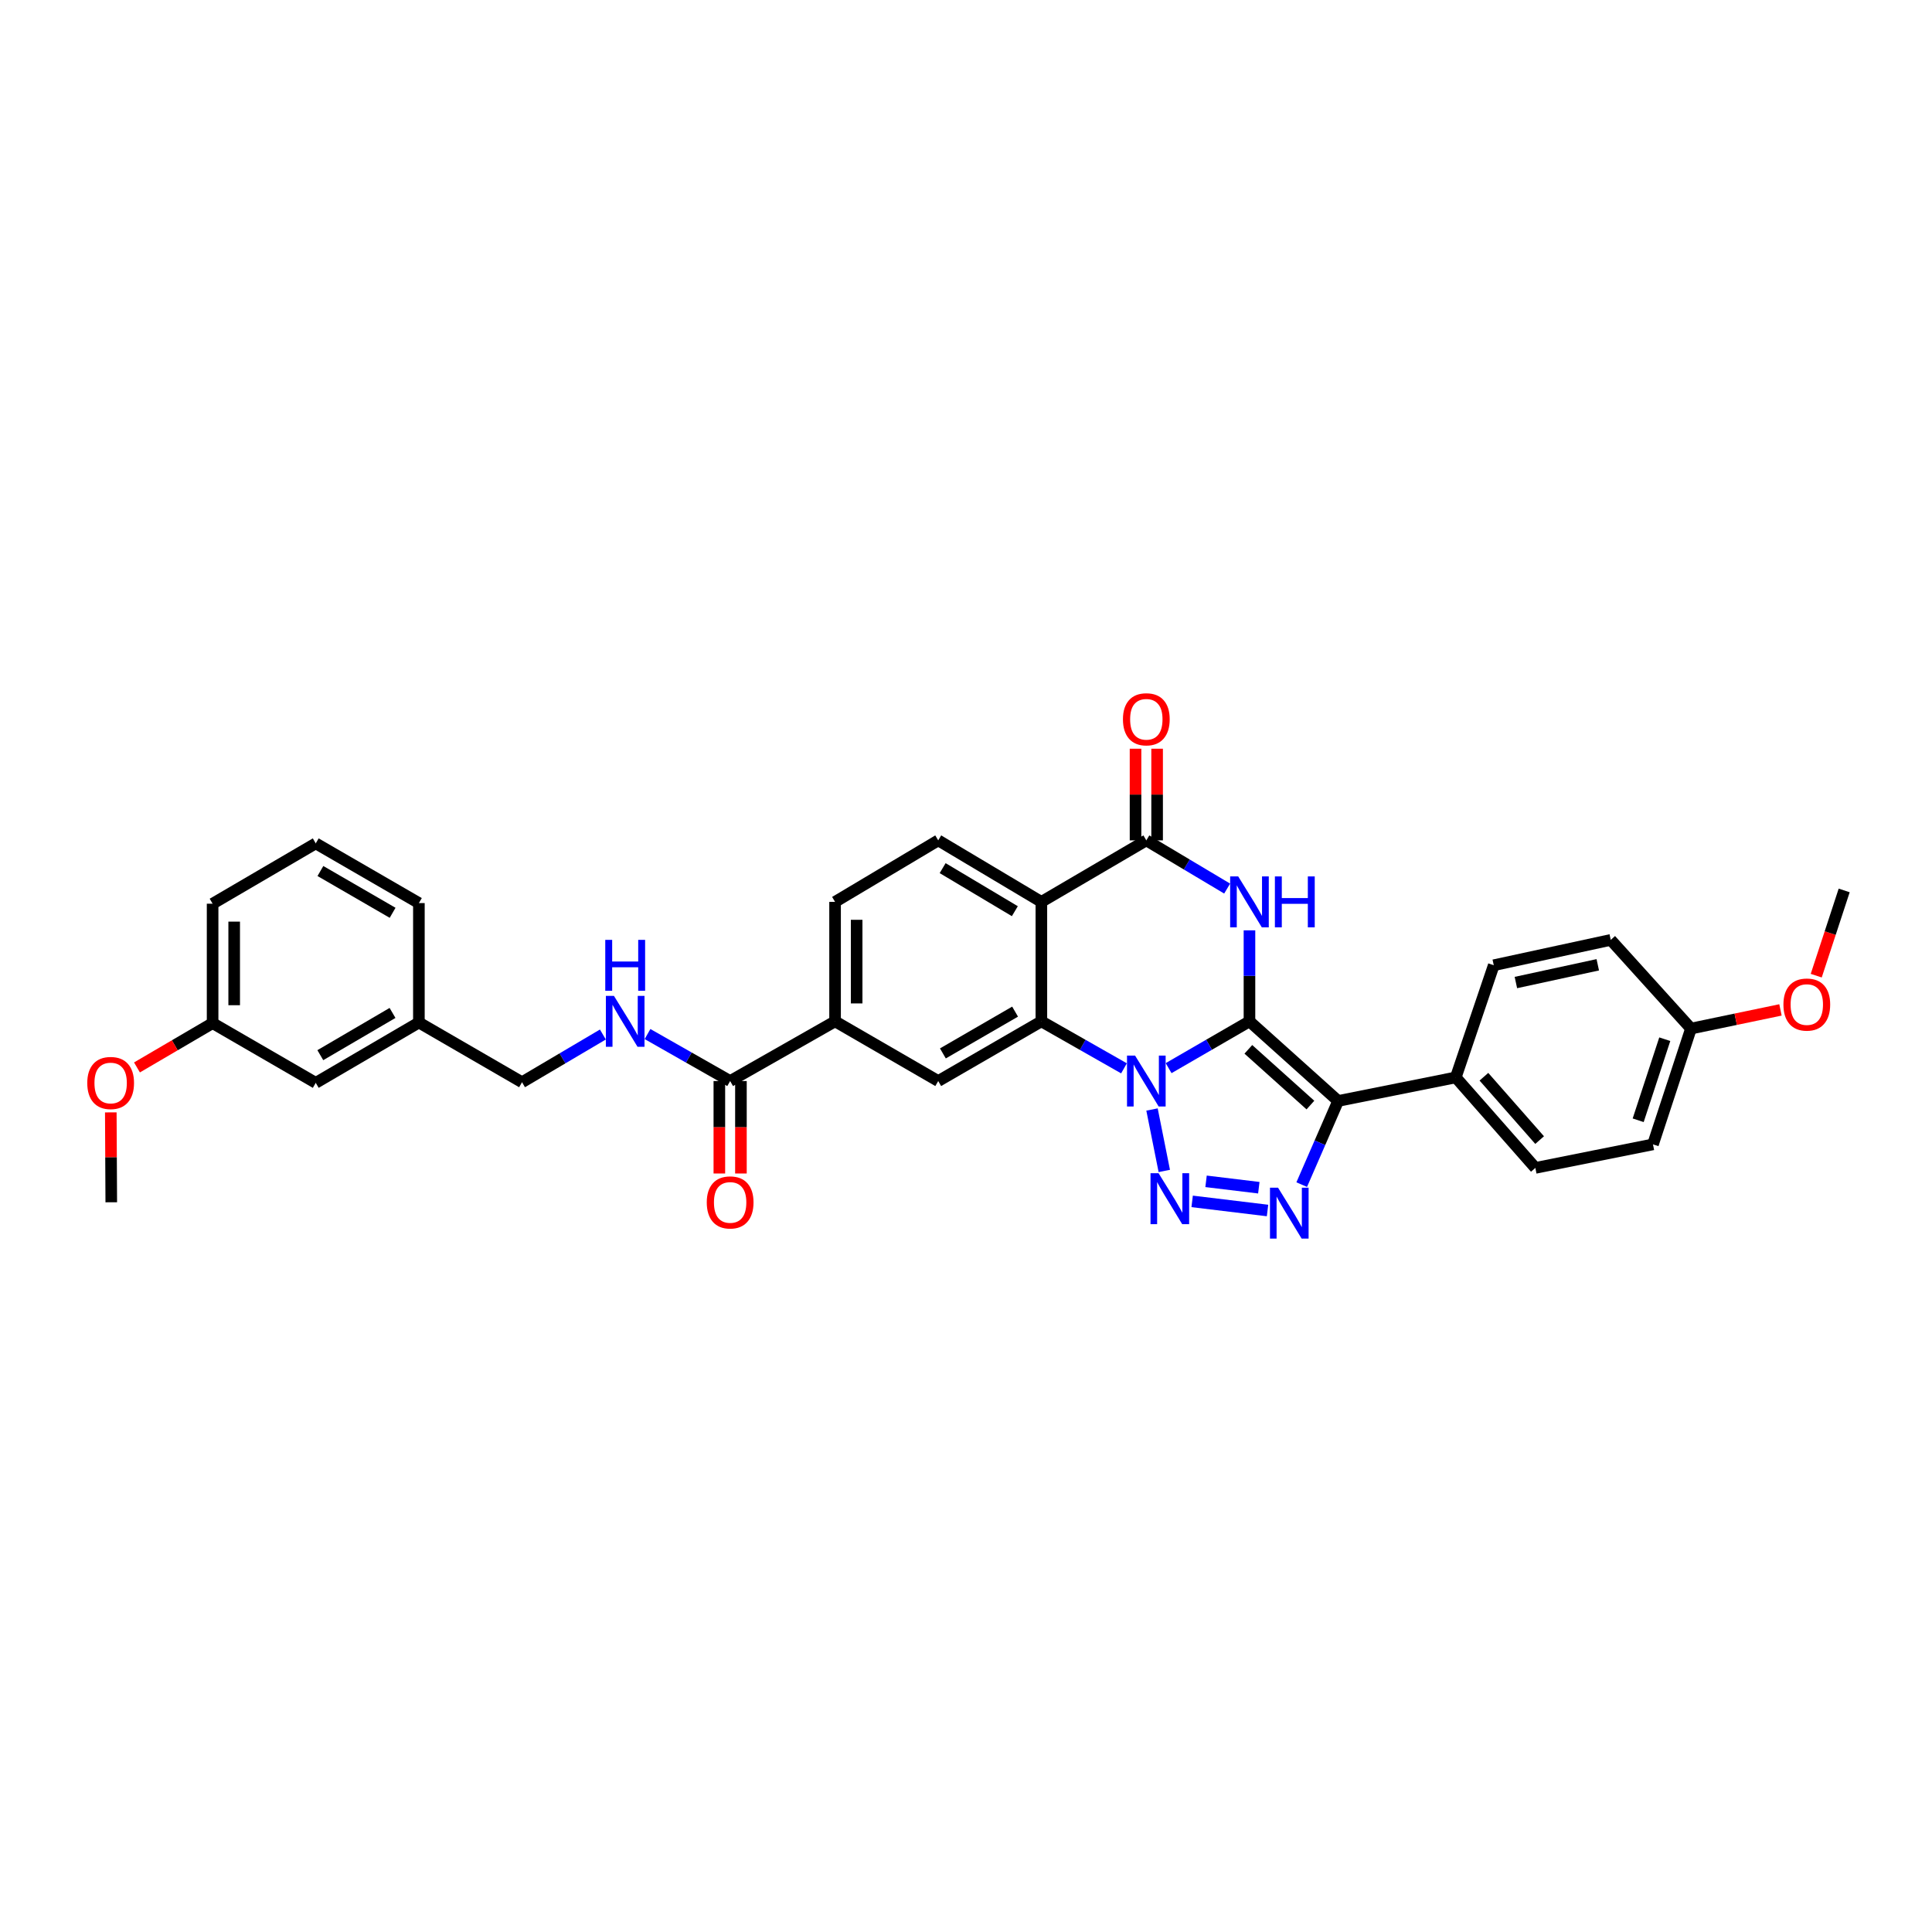 <?xml version='1.0' encoding='iso-8859-1'?>
<svg version='1.1' baseProfile='full'
              xmlns='http://www.w3.org/2000/svg'
                      xmlns:rdkit='http://www.rdkit.org/xml'
                      xmlns:xlink='http://www.w3.org/1999/xlink'
                  xml:space='preserve'
width='1000px' height='1000px' viewBox='0 0 1000 1000'>
<!-- END OF HEADER -->
<rect style='opacity:1.0;fill:#FFFFFF;stroke:none' width='1000' height='1000' x='0' y='0'> </rect>
<path class='bond-0' d='M 646.722,528.646 L 625.797,540.757' style='fill:none;fill-rule:evenodd;stroke:#000000;stroke-width:6px;stroke-linecap:butt;stroke-linejoin:miter;stroke-opacity:1' />
<path class='bond-0' d='M 625.797,540.757 L 604.873,552.868' style='fill:none;fill-rule:evenodd;stroke:#0000FF;stroke-width:6px;stroke-linecap:butt;stroke-linejoin:miter;stroke-opacity:1' />
<path class='bond-1' d='M 646.722,528.646 L 692.613,569.853' style='fill:none;fill-rule:evenodd;stroke:#000000;stroke-width:6px;stroke-linecap:butt;stroke-linejoin:miter;stroke-opacity:1' />
<path class='bond-1' d='M 646.143,543.137 L 678.267,571.982' style='fill:none;fill-rule:evenodd;stroke:#000000;stroke-width:6px;stroke-linecap:butt;stroke-linejoin:miter;stroke-opacity:1' />
<path class='bond-3' d='M 646.722,528.646 L 646.722,505.093' style='fill:none;fill-rule:evenodd;stroke:#000000;stroke-width:6px;stroke-linecap:butt;stroke-linejoin:miter;stroke-opacity:1' />
<path class='bond-3' d='M 646.722,505.093 L 646.722,481.54' style='fill:none;fill-rule:evenodd;stroke:#0000FF;stroke-width:6px;stroke-linecap:butt;stroke-linejoin:miter;stroke-opacity:1' />
<path class='bond-2' d='M 596.279,574.278 L 602.634,606.079' style='fill:none;fill-rule:evenodd;stroke:#0000FF;stroke-width:6px;stroke-linecap:butt;stroke-linejoin:miter;stroke-opacity:1' />
<path class='bond-5' d='M 581.776,552.972 L 560.394,540.809' style='fill:none;fill-rule:evenodd;stroke:#0000FF;stroke-width:6px;stroke-linecap:butt;stroke-linejoin:miter;stroke-opacity:1' />
<path class='bond-5' d='M 560.394,540.809 L 539.011,528.646' style='fill:none;fill-rule:evenodd;stroke:#000000;stroke-width:6px;stroke-linecap:butt;stroke-linejoin:miter;stroke-opacity:1' />
<path class='bond-4' d='M 692.613,569.853 L 683.187,591.504' style='fill:none;fill-rule:evenodd;stroke:#000000;stroke-width:6px;stroke-linecap:butt;stroke-linejoin:miter;stroke-opacity:1' />
<path class='bond-4' d='M 683.187,591.504 L 673.761,613.156' style='fill:none;fill-rule:evenodd;stroke:#0000FF;stroke-width:6px;stroke-linecap:butt;stroke-linejoin:miter;stroke-opacity:1' />
<path class='bond-12' d='M 692.613,569.853 L 753.501,557.666' style='fill:none;fill-rule:evenodd;stroke:#000000;stroke-width:6px;stroke-linecap:butt;stroke-linejoin:miter;stroke-opacity:1' />
<path class='bond-33' d='M 617.056,621.833 L 656.072,626.555' style='fill:none;fill-rule:evenodd;stroke:#0000FF;stroke-width:6px;stroke-linecap:butt;stroke-linejoin:miter;stroke-opacity:1' />
<path class='bond-33' d='M 624.25,611.454 L 651.561,614.759' style='fill:none;fill-rule:evenodd;stroke:#0000FF;stroke-width:6px;stroke-linecap:butt;stroke-linejoin:miter;stroke-opacity:1' />
<path class='bond-7' d='M 635.172,459.927 L 614.253,447.452' style='fill:none;fill-rule:evenodd;stroke:#0000FF;stroke-width:6px;stroke-linecap:butt;stroke-linejoin:miter;stroke-opacity:1' />
<path class='bond-7' d='M 614.253,447.452 L 593.335,434.977' style='fill:none;fill-rule:evenodd;stroke:#000000;stroke-width:6px;stroke-linecap:butt;stroke-linejoin:miter;stroke-opacity:1' />
<path class='bond-8' d='M 539.011,528.646 L 485.624,559.546' style='fill:none;fill-rule:evenodd;stroke:#000000;stroke-width:6px;stroke-linecap:butt;stroke-linejoin:miter;stroke-opacity:1' />
<path class='bond-8' d='M 525.408,523.615 L 488.037,545.245' style='fill:none;fill-rule:evenodd;stroke:#000000;stroke-width:6px;stroke-linecap:butt;stroke-linejoin:miter;stroke-opacity:1' />
<path class='bond-34' d='M 539.011,528.646 L 539.011,466.815' style='fill:none;fill-rule:evenodd;stroke:#000000;stroke-width:6px;stroke-linecap:butt;stroke-linejoin:miter;stroke-opacity:1' />
<path class='bond-6' d='M 539.011,466.815 L 593.335,434.977' style='fill:none;fill-rule:evenodd;stroke:#000000;stroke-width:6px;stroke-linecap:butt;stroke-linejoin:miter;stroke-opacity:1' />
<path class='bond-11' d='M 539.011,466.815 L 485.624,434.977' style='fill:none;fill-rule:evenodd;stroke:#000000;stroke-width:6px;stroke-linecap:butt;stroke-linejoin:miter;stroke-opacity:1' />
<path class='bond-11' d='M 525.283,471.632 L 487.912,449.346' style='fill:none;fill-rule:evenodd;stroke:#000000;stroke-width:6px;stroke-linecap:butt;stroke-linejoin:miter;stroke-opacity:1' />
<path class='bond-14' d='M 598.919,434.977 L 598.919,411.256' style='fill:none;fill-rule:evenodd;stroke:#000000;stroke-width:6px;stroke-linecap:butt;stroke-linejoin:miter;stroke-opacity:1' />
<path class='bond-14' d='M 598.919,411.256 L 598.919,387.534' style='fill:none;fill-rule:evenodd;stroke:#FF0000;stroke-width:6px;stroke-linecap:butt;stroke-linejoin:miter;stroke-opacity:1' />
<path class='bond-14' d='M 587.75,434.977 L 587.75,411.256' style='fill:none;fill-rule:evenodd;stroke:#000000;stroke-width:6px;stroke-linecap:butt;stroke-linejoin:miter;stroke-opacity:1' />
<path class='bond-14' d='M 587.75,411.256 L 587.75,387.534' style='fill:none;fill-rule:evenodd;stroke:#FF0000;stroke-width:6px;stroke-linecap:butt;stroke-linejoin:miter;stroke-opacity:1' />
<path class='bond-10' d='M 485.624,559.546 L 432.231,528.646' style='fill:none;fill-rule:evenodd;stroke:#000000;stroke-width:6px;stroke-linecap:butt;stroke-linejoin:miter;stroke-opacity:1' />
<path class='bond-9' d='M 377.92,559.546 L 432.231,528.646' style='fill:none;fill-rule:evenodd;stroke:#000000;stroke-width:6px;stroke-linecap:butt;stroke-linejoin:miter;stroke-opacity:1' />
<path class='bond-13' d='M 377.92,559.546 L 356.538,547.384' style='fill:none;fill-rule:evenodd;stroke:#000000;stroke-width:6px;stroke-linecap:butt;stroke-linejoin:miter;stroke-opacity:1' />
<path class='bond-13' d='M 356.538,547.384 L 335.155,535.221' style='fill:none;fill-rule:evenodd;stroke:#0000FF;stroke-width:6px;stroke-linecap:butt;stroke-linejoin:miter;stroke-opacity:1' />
<path class='bond-16' d='M 372.336,559.546 L 372.336,583.473' style='fill:none;fill-rule:evenodd;stroke:#000000;stroke-width:6px;stroke-linecap:butt;stroke-linejoin:miter;stroke-opacity:1' />
<path class='bond-16' d='M 372.336,583.473 L 372.336,607.4' style='fill:none;fill-rule:evenodd;stroke:#FF0000;stroke-width:6px;stroke-linecap:butt;stroke-linejoin:miter;stroke-opacity:1' />
<path class='bond-16' d='M 383.505,559.546 L 383.505,583.473' style='fill:none;fill-rule:evenodd;stroke:#000000;stroke-width:6px;stroke-linecap:butt;stroke-linejoin:miter;stroke-opacity:1' />
<path class='bond-16' d='M 383.505,583.473 L 383.505,607.4' style='fill:none;fill-rule:evenodd;stroke:#FF0000;stroke-width:6px;stroke-linecap:butt;stroke-linejoin:miter;stroke-opacity:1' />
<path class='bond-36' d='M 432.231,528.646 L 432.231,466.815' style='fill:none;fill-rule:evenodd;stroke:#000000;stroke-width:6px;stroke-linecap:butt;stroke-linejoin:miter;stroke-opacity:1' />
<path class='bond-36' d='M 443.4,519.371 L 443.4,476.089' style='fill:none;fill-rule:evenodd;stroke:#000000;stroke-width:6px;stroke-linecap:butt;stroke-linejoin:miter;stroke-opacity:1' />
<path class='bond-15' d='M 485.624,434.977 L 432.231,466.815' style='fill:none;fill-rule:evenodd;stroke:#000000;stroke-width:6px;stroke-linecap:butt;stroke-linejoin:miter;stroke-opacity:1' />
<path class='bond-17' d='M 753.501,557.666 L 794.702,604.507' style='fill:none;fill-rule:evenodd;stroke:#000000;stroke-width:6px;stroke-linecap:butt;stroke-linejoin:miter;stroke-opacity:1' />
<path class='bond-17' d='M 768.068,557.316 L 796.908,590.104' style='fill:none;fill-rule:evenodd;stroke:#000000;stroke-width:6px;stroke-linecap:butt;stroke-linejoin:miter;stroke-opacity:1' />
<path class='bond-18' d='M 753.501,557.666 L 773.171,499.607' style='fill:none;fill-rule:evenodd;stroke:#000000;stroke-width:6px;stroke-linecap:butt;stroke-linejoin:miter;stroke-opacity:1' />
<path class='bond-19' d='M 312.05,535.461 L 291.127,547.811' style='fill:none;fill-rule:evenodd;stroke:#0000FF;stroke-width:6px;stroke-linecap:butt;stroke-linejoin:miter;stroke-opacity:1' />
<path class='bond-19' d='M 291.127,547.811 L 270.203,560.161' style='fill:none;fill-rule:evenodd;stroke:#000000;stroke-width:6px;stroke-linecap:butt;stroke-linejoin:miter;stroke-opacity:1' />
<path class='bond-23' d='M 794.702,604.507 L 855.578,592.321' style='fill:none;fill-rule:evenodd;stroke:#000000;stroke-width:6px;stroke-linecap:butt;stroke-linejoin:miter;stroke-opacity:1' />
<path class='bond-24' d='M 773.171,499.607 L 833.724,486.49' style='fill:none;fill-rule:evenodd;stroke:#000000;stroke-width:6px;stroke-linecap:butt;stroke-linejoin:miter;stroke-opacity:1' />
<path class='bond-24' d='M 784.618,508.555 L 827.006,499.373' style='fill:none;fill-rule:evenodd;stroke:#000000;stroke-width:6px;stroke-linecap:butt;stroke-linejoin:miter;stroke-opacity:1' />
<path class='bond-22' d='M 270.203,560.161 L 216.817,529.248' style='fill:none;fill-rule:evenodd;stroke:#000000;stroke-width:6px;stroke-linecap:butt;stroke-linejoin:miter;stroke-opacity:1' />
<path class='bond-20' d='M 163.43,560.483 L 216.817,529.248' style='fill:none;fill-rule:evenodd;stroke:#000000;stroke-width:6px;stroke-linecap:butt;stroke-linejoin:miter;stroke-opacity:1' />
<path class='bond-20' d='M 165.798,546.158 L 203.169,524.293' style='fill:none;fill-rule:evenodd;stroke:#000000;stroke-width:6px;stroke-linecap:butt;stroke-linejoin:miter;stroke-opacity:1' />
<path class='bond-25' d='M 163.43,560.483 L 110.043,529.571' style='fill:none;fill-rule:evenodd;stroke:#000000;stroke-width:6px;stroke-linecap:butt;stroke-linejoin:miter;stroke-opacity:1' />
<path class='bond-21' d='M 875.247,532.388 L 833.724,486.49' style='fill:none;fill-rule:evenodd;stroke:#000000;stroke-width:6px;stroke-linecap:butt;stroke-linejoin:miter;stroke-opacity:1' />
<path class='bond-26' d='M 875.247,532.388 L 898.408,527.558' style='fill:none;fill-rule:evenodd;stroke:#000000;stroke-width:6px;stroke-linecap:butt;stroke-linejoin:miter;stroke-opacity:1' />
<path class='bond-26' d='M 898.408,527.558 L 921.568,522.728' style='fill:none;fill-rule:evenodd;stroke:#FF0000;stroke-width:6px;stroke-linecap:butt;stroke-linejoin:miter;stroke-opacity:1' />
<path class='bond-35' d='M 875.247,532.388 L 855.578,592.321' style='fill:none;fill-rule:evenodd;stroke:#000000;stroke-width:6px;stroke-linecap:butt;stroke-linejoin:miter;stroke-opacity:1' />
<path class='bond-35' d='M 861.685,537.895 L 847.916,579.848' style='fill:none;fill-rule:evenodd;stroke:#000000;stroke-width:6px;stroke-linecap:butt;stroke-linejoin:miter;stroke-opacity:1' />
<path class='bond-29' d='M 216.817,529.248 L 216.817,467.435' style='fill:none;fill-rule:evenodd;stroke:#000000;stroke-width:6px;stroke-linecap:butt;stroke-linejoin:miter;stroke-opacity:1' />
<path class='bond-27' d='M 110.043,529.571 L 90.471,541.035' style='fill:none;fill-rule:evenodd;stroke:#000000;stroke-width:6px;stroke-linecap:butt;stroke-linejoin:miter;stroke-opacity:1' />
<path class='bond-27' d='M 90.471,541.035 L 70.899,552.5' style='fill:none;fill-rule:evenodd;stroke:#FF0000;stroke-width:6px;stroke-linecap:butt;stroke-linejoin:miter;stroke-opacity:1' />
<path class='bond-37' d='M 110.043,529.571 L 110.043,467.758' style='fill:none;fill-rule:evenodd;stroke:#000000;stroke-width:6px;stroke-linecap:butt;stroke-linejoin:miter;stroke-opacity:1' />
<path class='bond-37' d='M 121.212,520.299 L 121.212,477.03' style='fill:none;fill-rule:evenodd;stroke:#000000;stroke-width:6px;stroke-linecap:butt;stroke-linejoin:miter;stroke-opacity:1' />
<path class='bond-32' d='M 940.078,505.005 L 947.312,482.947' style='fill:none;fill-rule:evenodd;stroke:#FF0000;stroke-width:6px;stroke-linecap:butt;stroke-linejoin:miter;stroke-opacity:1' />
<path class='bond-32' d='M 947.312,482.947 L 954.545,460.889' style='fill:none;fill-rule:evenodd;stroke:#000000;stroke-width:6px;stroke-linecap:butt;stroke-linejoin:miter;stroke-opacity:1' />
<path class='bond-31' d='M 57.35,575.766 L 57.472,599.031' style='fill:none;fill-rule:evenodd;stroke:#FF0000;stroke-width:6px;stroke-linecap:butt;stroke-linejoin:miter;stroke-opacity:1' />
<path class='bond-31' d='M 57.472,599.031 L 57.593,622.296' style='fill:none;fill-rule:evenodd;stroke:#000000;stroke-width:6px;stroke-linecap:butt;stroke-linejoin:miter;stroke-opacity:1' />
<path class='bond-28' d='M 163.43,436.535 L 216.817,467.435' style='fill:none;fill-rule:evenodd;stroke:#000000;stroke-width:6px;stroke-linecap:butt;stroke-linejoin:miter;stroke-opacity:1' />
<path class='bond-28' d='M 165.843,450.836 L 203.214,472.466' style='fill:none;fill-rule:evenodd;stroke:#000000;stroke-width:6px;stroke-linecap:butt;stroke-linejoin:miter;stroke-opacity:1' />
<path class='bond-30' d='M 163.43,436.535 L 110.043,467.758' style='fill:none;fill-rule:evenodd;stroke:#000000;stroke-width:6px;stroke-linecap:butt;stroke-linejoin:miter;stroke-opacity:1' />
<path  class='atom-1' d='M 587.508 546.367
L 596.146 560.328
Q 597.002 561.706, 598.379 564.2
Q 599.757 566.694, 599.831 566.843
L 599.831 546.367
L 603.331 546.367
L 603.331 572.726
L 599.72 572.726
L 590.45 557.462
Q 589.37 555.675, 588.216 553.627
Q 587.099 551.579, 586.764 550.946
L 586.764 572.726
L 583.339 572.726
L 583.339 546.367
L 587.508 546.367
' fill='#0000FF'/>
<path  class='atom-3' d='M 599.676 607.256
L 608.313 621.217
Q 609.17 622.594, 610.547 625.089
Q 611.925 627.583, 611.999 627.732
L 611.999 607.256
L 615.499 607.256
L 615.499 633.614
L 611.887 633.614
L 602.617 618.35
Q 601.538 616.563, 600.384 614.515
Q 599.267 612.468, 598.932 611.835
L 598.932 633.614
L 595.507 633.614
L 595.507 607.256
L 599.676 607.256
' fill='#0000FF'/>
<path  class='atom-4' d='M 640.895 453.635
L 649.532 467.596
Q 650.389 468.974, 651.766 471.468
Q 653.144 473.963, 653.218 474.112
L 653.218 453.635
L 656.718 453.635
L 656.718 479.994
L 653.106 479.994
L 643.836 464.73
Q 642.757 462.943, 641.603 460.895
Q 640.486 458.848, 640.151 458.215
L 640.151 479.994
L 636.726 479.994
L 636.726 453.635
L 640.895 453.635
' fill='#0000FF'/>
<path  class='atom-4' d='M 659.882 453.635
L 663.456 453.635
L 663.456 464.841
L 676.933 464.841
L 676.933 453.635
L 680.507 453.635
L 680.507 479.994
L 676.933 479.994
L 676.933 467.82
L 663.456 467.82
L 663.456 479.994
L 659.882 479.994
L 659.882 453.635
' fill='#0000FF'/>
<path  class='atom-5' d='M 661.508 614.739
L 670.145 628.7
Q 671.001 630.077, 672.379 632.572
Q 673.756 635.066, 673.831 635.215
L 673.831 614.739
L 677.33 614.739
L 677.33 641.097
L 673.719 641.097
L 664.449 625.833
Q 663.369 624.046, 662.215 621.999
Q 661.098 619.951, 660.763 619.318
L 660.763 641.097
L 657.338 641.097
L 657.338 614.739
L 661.508 614.739
' fill='#0000FF'/>
<path  class='atom-14' d='M 317.77 515.467
L 326.407 529.428
Q 327.264 530.805, 328.641 533.3
Q 330.018 535.794, 330.093 535.943
L 330.093 515.467
L 333.592 515.467
L 333.592 541.825
L 329.981 541.825
L 320.711 526.561
Q 319.632 524.774, 318.477 522.727
Q 317.361 520.679, 317.025 520.046
L 317.025 541.825
L 313.6 541.825
L 313.6 515.467
L 317.77 515.467
' fill='#0000FF'/>
<path  class='atom-14' d='M 313.284 486.473
L 316.858 486.473
L 316.858 497.679
L 330.335 497.679
L 330.335 486.473
L 333.909 486.473
L 333.909 512.831
L 330.335 512.831
L 330.335 500.657
L 316.858 500.657
L 316.858 512.831
L 313.284 512.831
L 313.284 486.473
' fill='#0000FF'/>
<path  class='atom-15' d='M 581.235 372.302
Q 581.235 365.973, 584.363 362.436
Q 587.49 358.899, 593.335 358.899
Q 599.18 358.899, 602.307 362.436
Q 605.434 365.973, 605.434 372.302
Q 605.434 378.705, 602.27 382.354
Q 599.105 385.965, 593.335 385.965
Q 587.527 385.965, 584.363 382.354
Q 581.235 378.743, 581.235 372.302
M 593.335 382.987
Q 597.356 382.987, 599.515 380.306
Q 601.711 377.588, 601.711 372.302
Q 601.711 367.127, 599.515 364.521
Q 597.356 361.878, 593.335 361.878
Q 589.314 361.878, 587.118 364.484
Q 584.958 367.09, 584.958 372.302
Q 584.958 377.626, 587.118 380.306
Q 589.314 382.987, 593.335 382.987
' fill='#FF0000'/>
<path  class='atom-17' d='M 365.821 622.371
Q 365.821 616.042, 368.948 612.505
Q 372.075 608.968, 377.92 608.968
Q 383.765 608.968, 386.892 612.505
Q 390.02 616.042, 390.02 622.371
Q 390.02 628.774, 386.855 632.423
Q 383.691 636.034, 377.92 636.034
Q 372.112 636.034, 368.948 632.423
Q 365.821 628.811, 365.821 622.371
M 377.92 633.056
Q 381.941 633.056, 384.1 630.375
Q 386.297 627.657, 386.297 622.371
Q 386.297 617.196, 384.1 614.59
Q 381.941 611.947, 377.92 611.947
Q 373.899 611.947, 371.703 614.553
Q 369.544 617.159, 369.544 622.371
Q 369.544 627.695, 371.703 630.375
Q 373.899 633.056, 377.92 633.056
' fill='#FF0000'/>
<path  class='atom-27' d='M 923.099 519.959
Q 923.099 513.63, 926.226 510.094
Q 929.354 506.557, 935.199 506.557
Q 941.044 506.557, 944.171 510.094
Q 947.298 513.63, 947.298 519.959
Q 947.298 526.363, 944.134 530.011
Q 940.969 533.622, 935.199 533.622
Q 929.391 533.622, 926.226 530.011
Q 923.099 526.4, 923.099 519.959
M 935.199 530.644
Q 939.219 530.644, 941.379 527.964
Q 943.575 525.246, 943.575 519.959
Q 943.575 514.784, 941.379 512.178
Q 939.219 509.535, 935.199 509.535
Q 931.178 509.535, 928.981 512.141
Q 926.822 514.747, 926.822 519.959
Q 926.822 525.283, 928.981 527.964
Q 931.178 530.644, 935.199 530.644
' fill='#FF0000'/>
<path  class='atom-28' d='M 45.171 560.558
Q 45.171 554.229, 48.298 550.692
Q 51.426 547.155, 57.271 547.155
Q 63.116 547.155, 66.243 550.692
Q 69.37 554.229, 69.37 560.558
Q 69.37 566.961, 66.206 570.61
Q 63.041 574.221, 57.271 574.221
Q 51.463 574.221, 48.298 570.61
Q 45.171 566.999, 45.171 560.558
M 57.271 571.243
Q 61.291 571.243, 63.451 568.562
Q 65.647 565.844, 65.647 560.558
Q 65.647 555.383, 63.451 552.777
Q 61.291 550.134, 57.271 550.134
Q 53.25 550.134, 51.053 552.74
Q 48.894 555.346, 48.894 560.558
Q 48.894 565.882, 51.053 568.562
Q 53.25 571.243, 57.271 571.243
' fill='#FF0000'/>
</svg>
